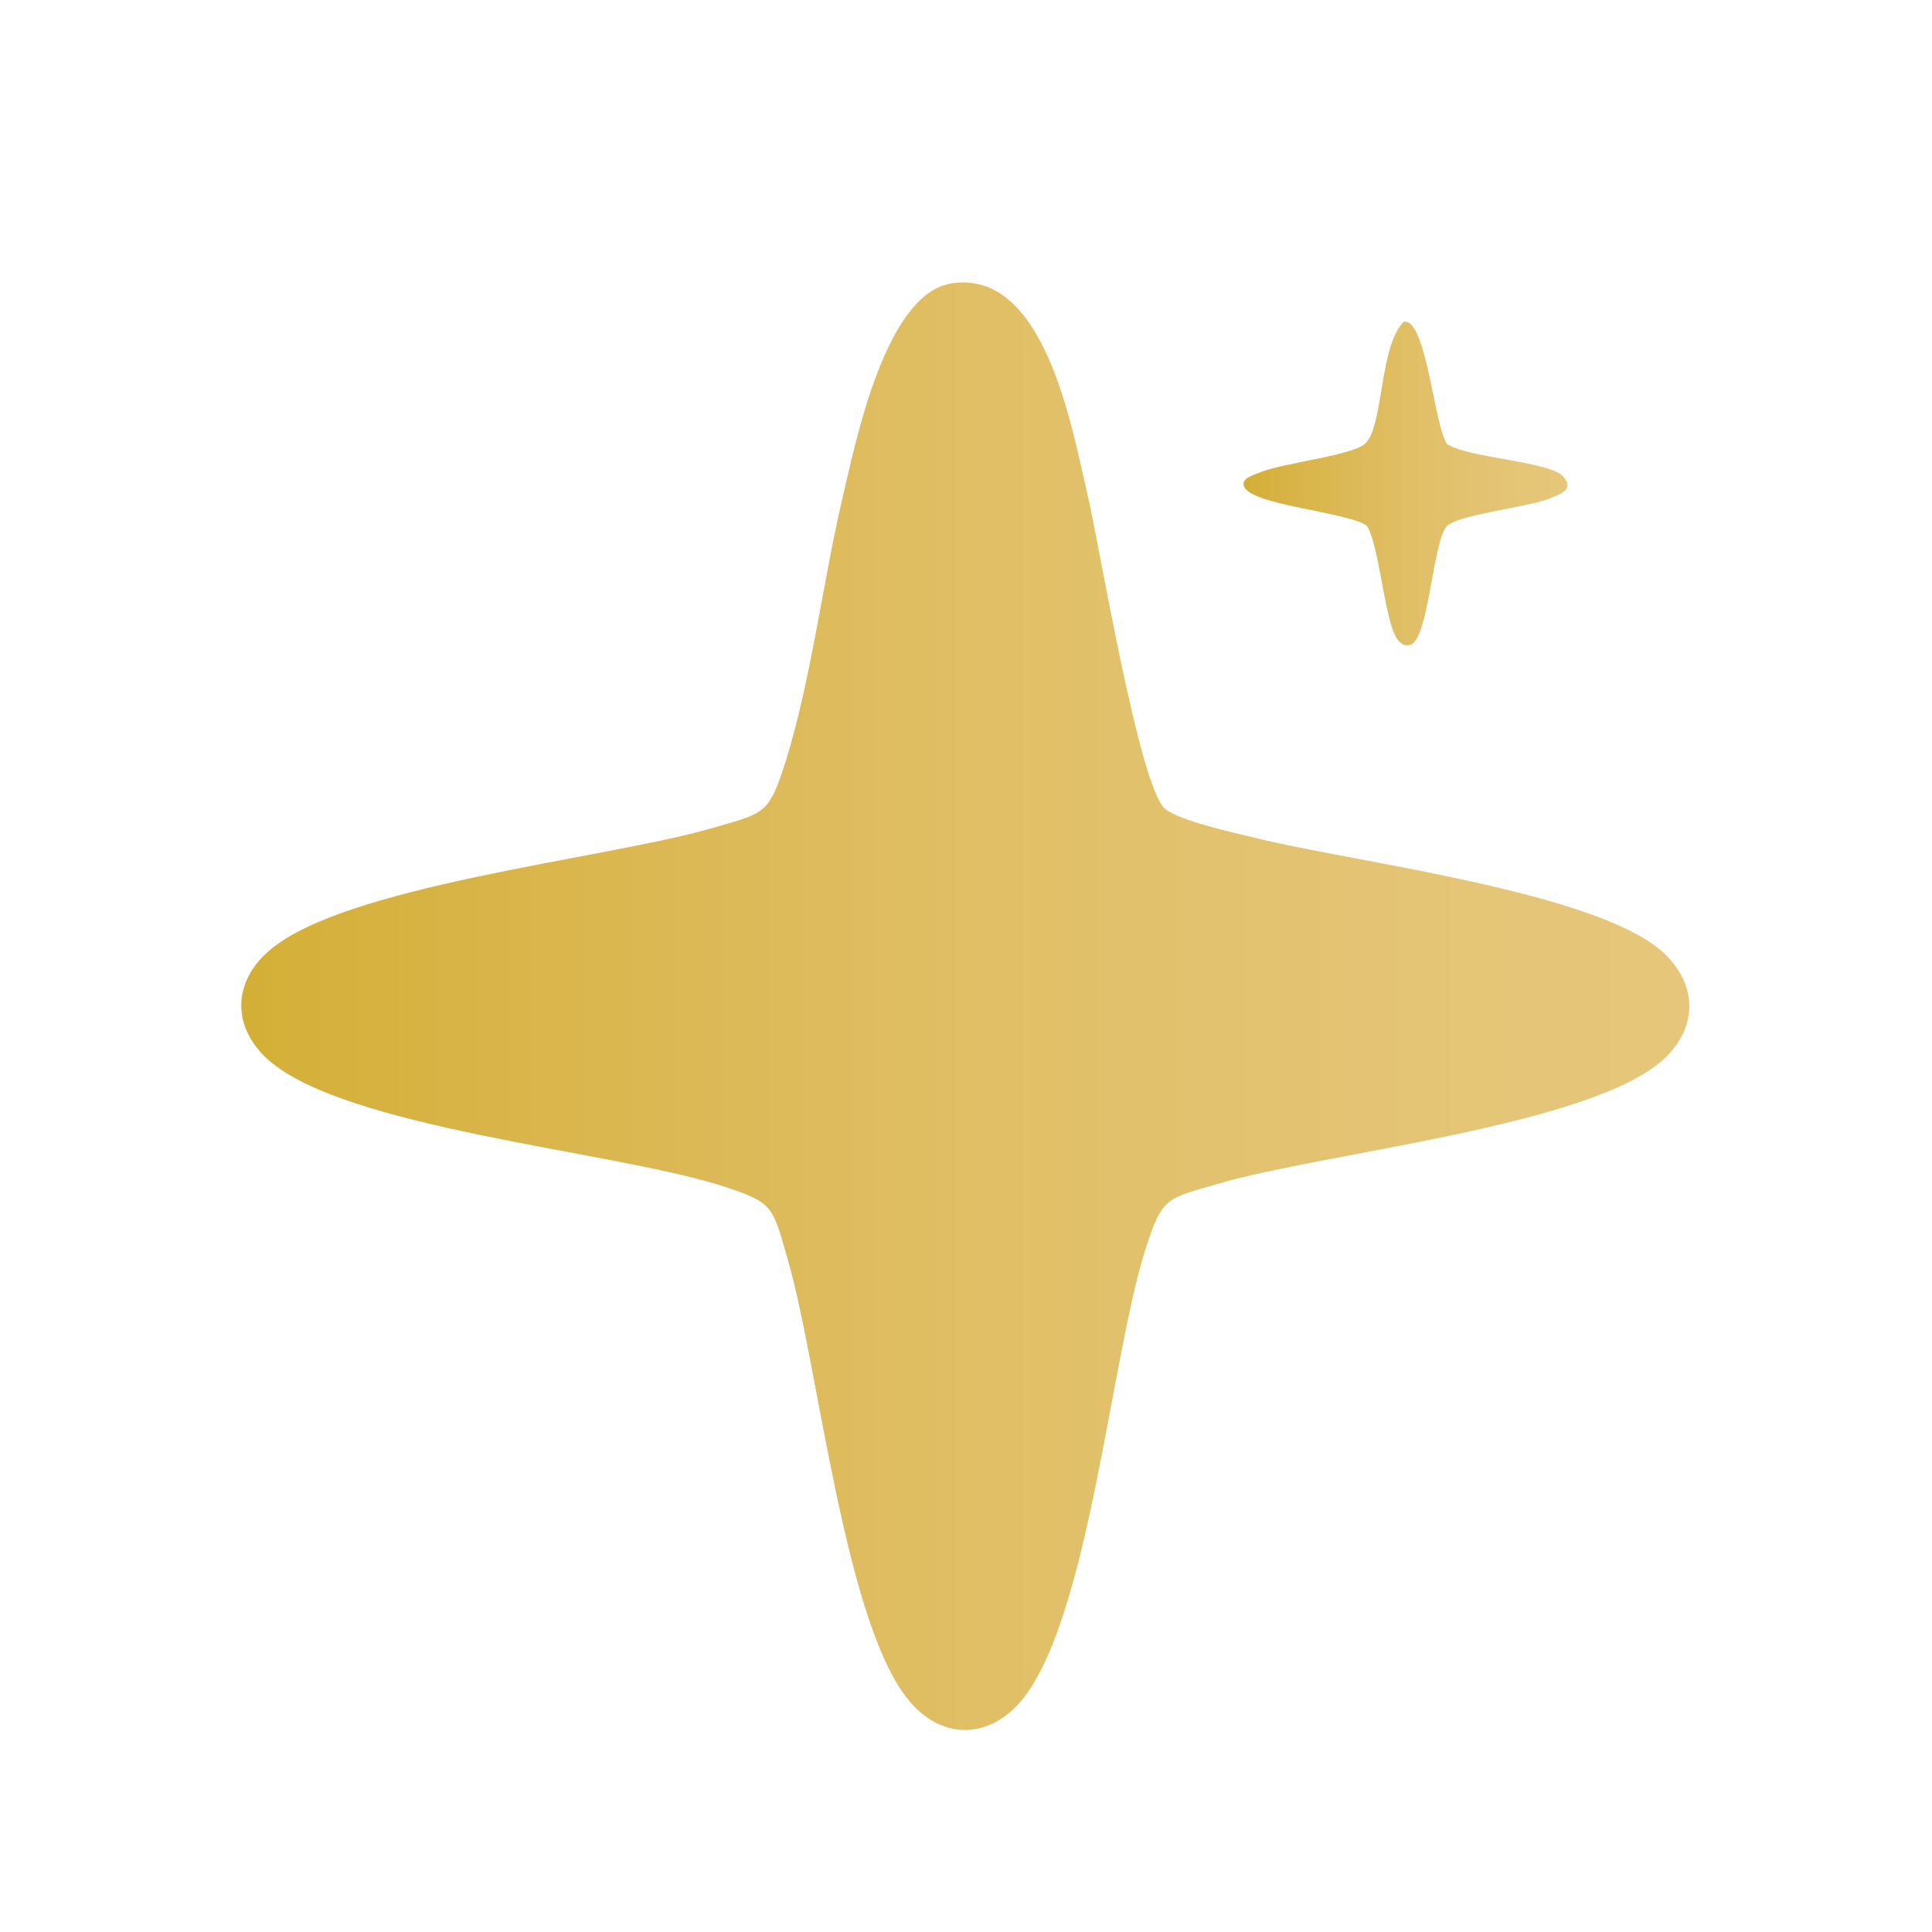 <svg viewBox="0 0 32 32" xmlns:xlink="http://www.w3.org/1999/xlink" xmlns="http://www.w3.org/2000/svg" data-name="Layer 1" id="Layer_1">
  <defs>
    <style>
      .cls-1 {
        fill: url(#linear-gradient-2);
      }

      .cls-2 {
        fill: url(#linear-gradient);
      }
    </style>
    <linearGradient gradientUnits="userSpaceOnUse" y2="16.67" x2="27.98" y1="16.67" x1="3.99" id="linear-gradient">
      <stop stop-color="#d4af37" offset="0"></stop>
      <stop stop-color="#dab64d" offset=".22"></stop>
      <stop stop-color="#e0bf66" offset=".51"></stop>
      <stop stop-color="#e4c474" offset=".78"></stop>
      <stop stop-color="#e6c67a" offset="1"></stop>
    </linearGradient>
    <linearGradient xlink:href="#linear-gradient" y2="8" x2="25.97" y1="8" x1="20.6" id="linear-gradient-2"></linearGradient>
  </defs>
  <path d="M15.72,4.7c1.58-.29,2.03,2.38,2.29,3.48.2.85.85,4.81,1.28,5.21.22.2,1.18.41,1.51.49,1.61.4,5.6.88,6.73,1.88.58.52.61,1.24.03,1.78-1.2,1.11-5.61,1.55-7.36,2.06-.9.26-.95.22-1.24,1.13-.57,1.83-.94,6.18-2.07,7.47-.52.59-1.25.61-1.78.03-1.11-1.2-1.55-5.61-2.06-7.36-.26-.9-.22-.95-1.13-1.24-1.83-.57-6.18-.94-7.47-2.07-.59-.52-.61-1.25-.03-1.78,1.2-1.11,5.6-1.55,7.36-2.06.9-.26.95-.22,1.24-1.13.43-1.4.61-2.98.95-4.41.21-.9.7-3.28,1.76-3.48Z" class="cls-2"></path>
  <path d="M23.98,7.36c.35.23,1.71.28,1.92.54.19.23-.1.3-.27.37-.34.13-1.51.26-1.67.45-.23.27-.3,1.88-.6,1.96-.08.02-.13,0-.18-.05-.24-.2-.32-1.58-.54-1.92-.29-.23-1.97-.34-2.04-.67-.03-.12.16-.17.23-.2.4-.18,1.61-.29,1.8-.51.29-.34.22-1.6.62-2,.38-.08.51,1.8.73,2.04Z" class="cls-1"></path>
</svg>